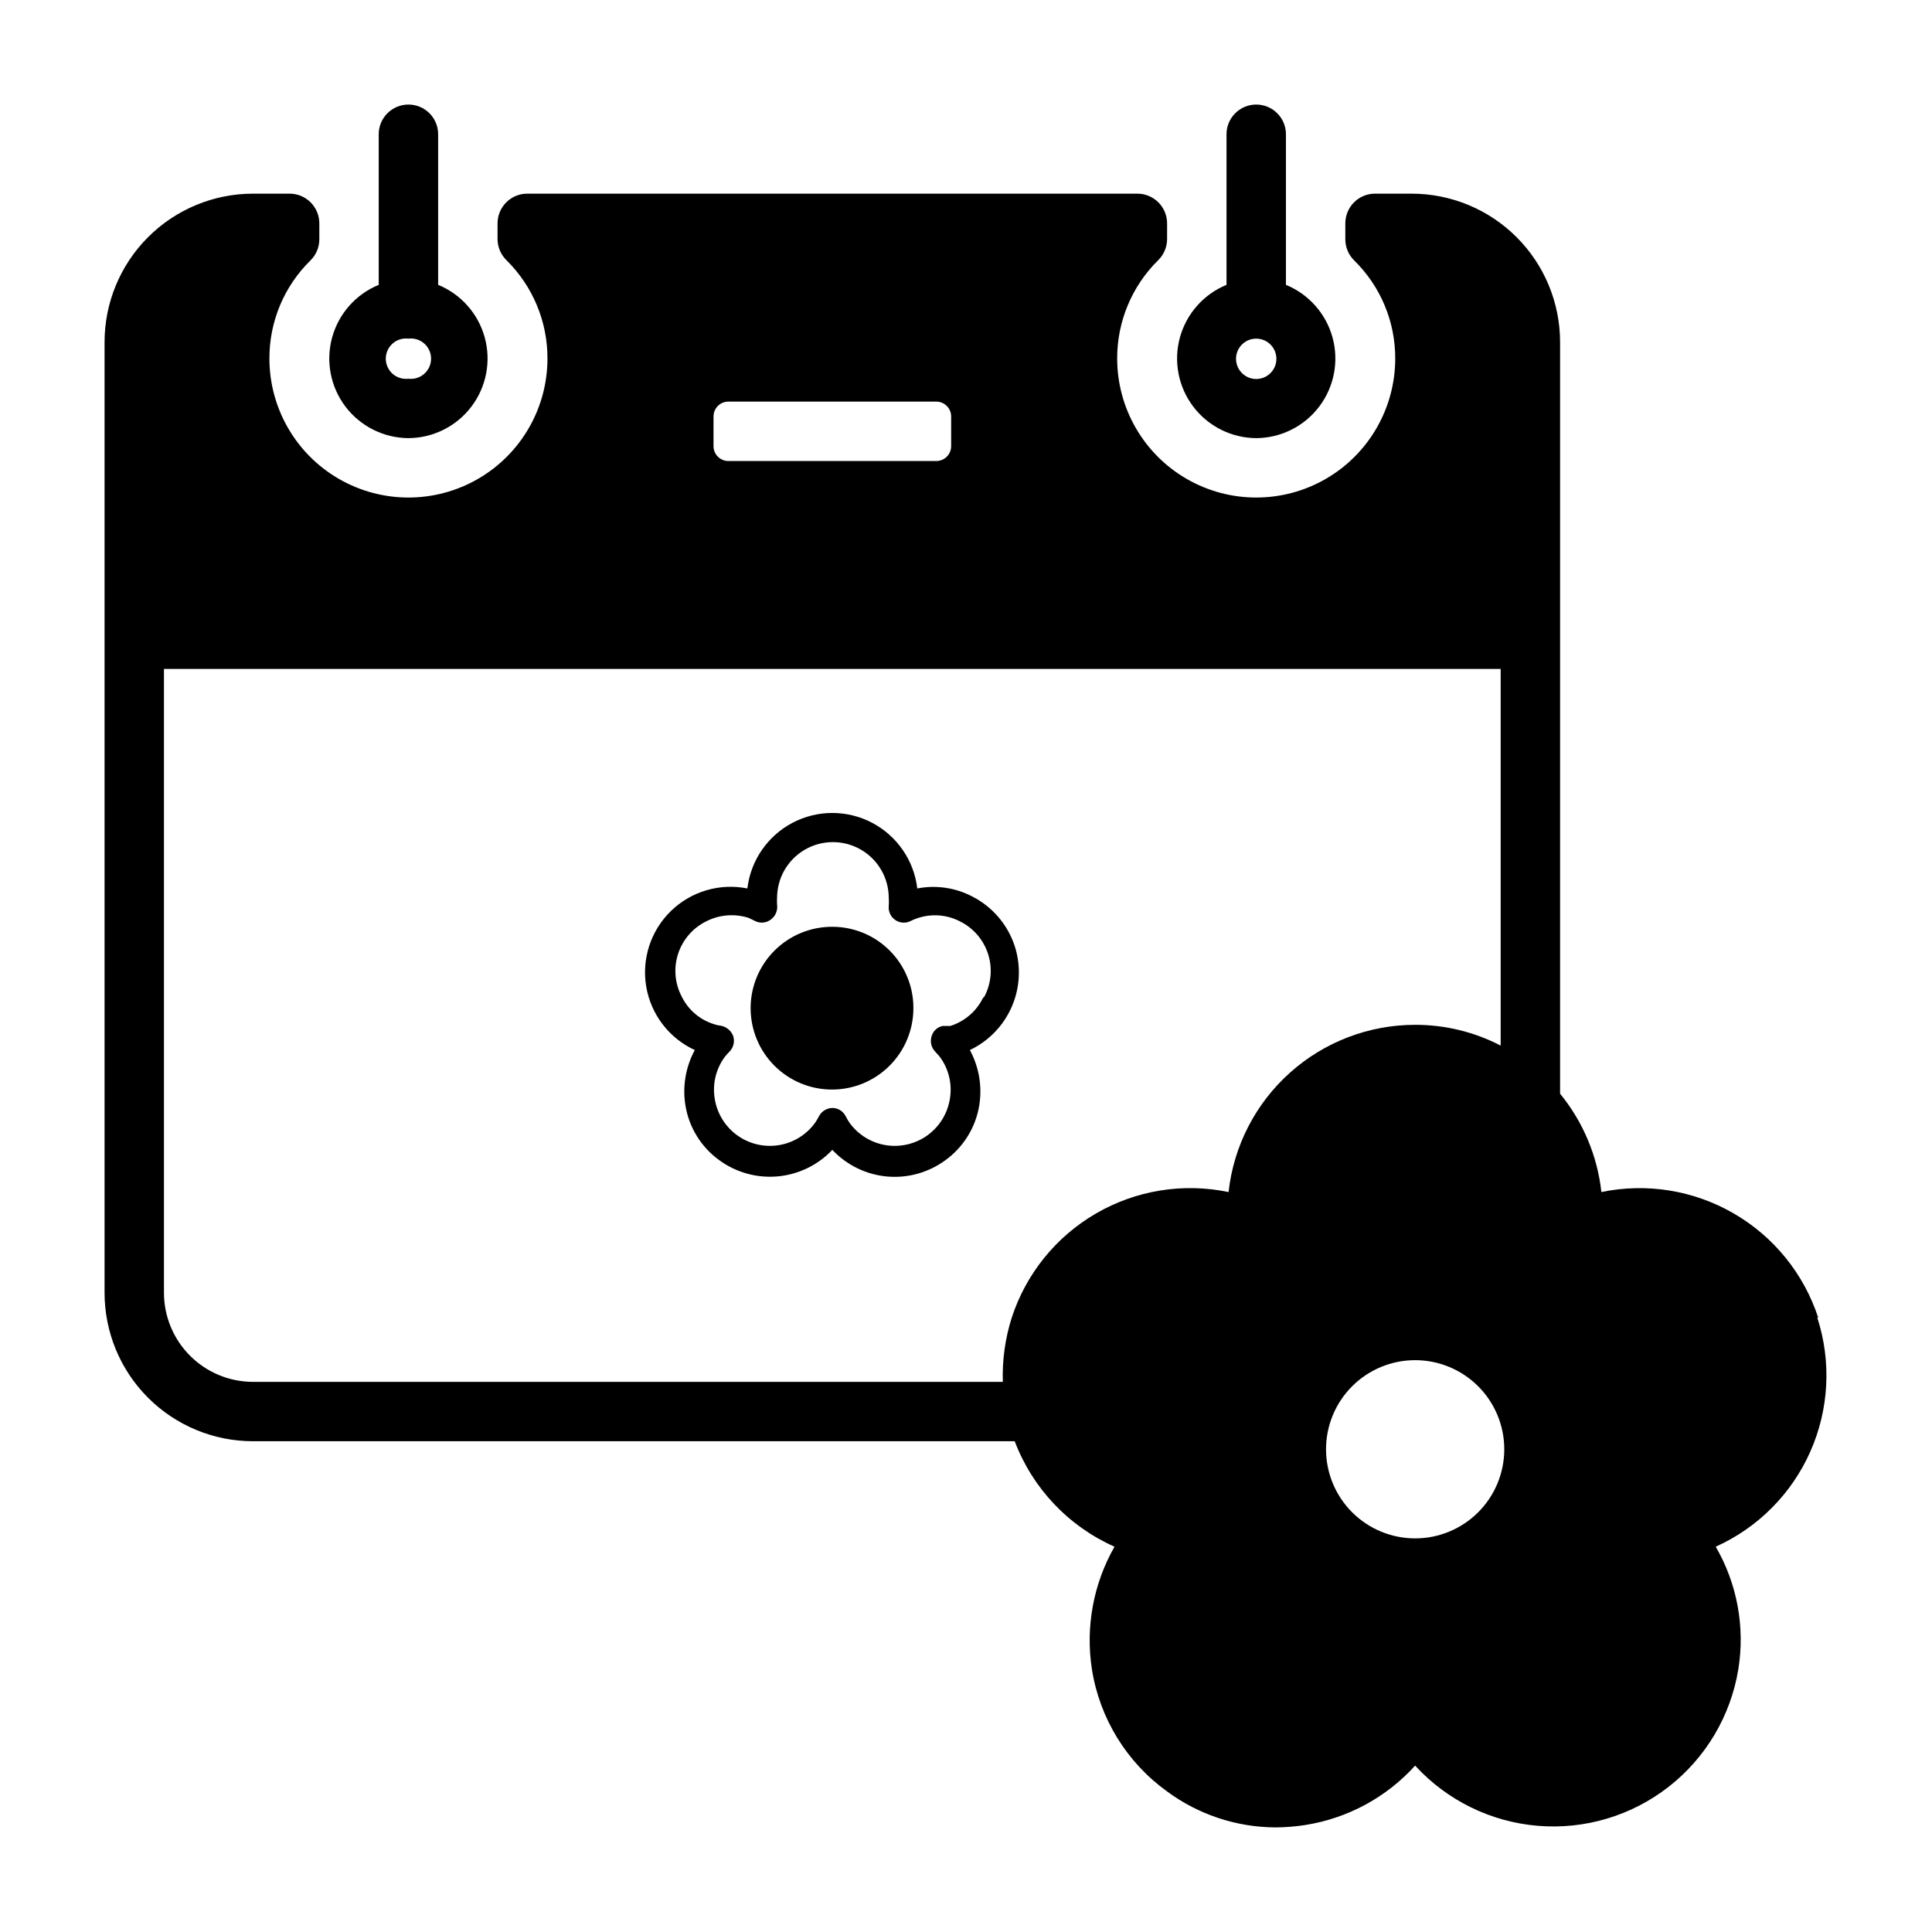 <?xml version="1.0" encoding="UTF-8"?>
<!-- Uploaded to: ICON Repo, www.svgrepo.com, Generator: ICON Repo Mixer Tools -->
<svg fill="#000000" width="800px" height="800px" version="1.1" viewBox="144 144 512 512" xmlns="http://www.w3.org/2000/svg">
 <g>
  <path d="m625.85 493.2c-3.812-11.645-11.777-21.477-22.379-27.617-10.598-6.144-23.09-8.168-35.086-5.68-1.051-9.562-4.852-18.613-10.945-26.059v-199.16c0-10.441-4.144-20.453-11.527-27.832-7.383-7.383-17.391-11.531-27.832-11.531h-9.684c-4.348 0-7.871 3.527-7.871 7.875v4.172c-0.012 2.09 0.809 4.102 2.285 5.59 7.023 6.844 10.973 16.246 10.941 26.055 0 13.16-7.023 25.324-18.422 31.906-11.398 6.578-25.441 6.578-36.84 0-11.398-6.582-18.422-18.746-18.422-31.906-0.027-9.793 3.891-19.184 10.863-26.055 1.504-1.473 2.356-3.488 2.363-5.59v-4.172c0-2.09-0.832-4.09-2.305-5.566-1.477-1.477-3.481-2.309-5.566-2.309h-161.69c-4.348 0-7.875 3.527-7.875 7.875v4.172c0.012 2.102 0.859 4.117 2.363 5.59 6.973 6.871 10.891 16.262 10.863 26.055 0 13.16-7.023 25.324-18.422 31.906-11.398 6.578-25.441 6.578-36.84 0-11.398-6.582-18.422-18.746-18.422-31.906-0.031-9.809 3.918-19.211 10.941-26.055 1.477-1.488 2.297-3.5 2.285-5.59v-4.172c0-2.09-0.828-4.09-2.305-5.566-1.477-1.477-3.481-2.309-5.566-2.309h-9.684c-10.438 0-20.449 4.148-27.832 11.531-7.383 7.379-11.527 17.391-11.527 27.832v251.9c0 10.441 4.144 20.453 11.527 27.832 7.383 7.383 17.395 11.527 27.832 11.527h201.84c4.734 12.473 14.258 22.535 26.449 27.949-5.617 9.844-7.727 21.309-5.984 32.508 2.059 13.012 9.227 24.66 19.918 32.355 8.324 6.141 18.387 9.477 28.73 9.527 2.637-0.016 5.269-0.227 7.875-0.633 11.223-1.762 21.504-7.316 29.125-15.742 8.438 9.211 20.039 14.906 32.488 15.949 12.453 1.043 24.836-2.644 34.688-10.328 9.855-7.684 16.449-18.797 18.473-31.129 1.82-11.199-0.293-22.688-5.984-32.508 11.176-5.027 20.102-14 25.066-25.199 4.969-11.199 5.629-23.84 1.855-35.496zm-106.82 11.258c6.262 0 12.27 2.488 16.699 6.918 4.43 4.426 6.918 10.434 6.918 16.699 0 6.262-2.488 12.27-6.918 16.699-4.43 4.426-10.438 6.914-16.699 6.914-6.262 0-12.27-2.488-16.699-6.914-4.43-4.43-6.918-10.438-6.918-16.699 0-6.266 2.488-12.273 6.918-16.699 4.43-4.43 10.438-6.918 16.699-6.918zm-185.94-250.09c0-2.176 1.762-3.938 3.938-3.938h55.105-0.004c1.047 0 2.047 0.414 2.785 1.152 0.738 0.738 1.152 1.738 1.152 2.785v7.871c0 1.043-0.414 2.043-1.152 2.781-0.738 0.738-1.738 1.156-2.785 1.156h-55.102c-2.176 0-3.938-1.766-3.938-3.938zm-122.02 255.84c-6.266 0-12.27-2.488-16.699-6.918-4.43-4.43-6.918-10.434-6.918-16.699v-165.31h354.24v99.816c-7.004-3.637-14.781-5.527-22.672-5.508-12.25 0.004-24.07 4.527-33.191 12.707-9.125 8.176-14.906 19.434-16.246 31.613-11.996-2.504-24.496-0.492-35.102 5.656-10.605 6.144-18.566 15.988-22.363 27.641-1.742 5.492-2.539 11.242-2.359 17.004z"/>
  <path d="m412.91 394.72c-1.867-5.695-5.914-10.422-11.258-13.145-4.473-2.34-9.609-3.086-14.562-2.125-0.879-7.414-5.352-13.922-11.961-17.398-6.606-3.477-14.504-3.477-21.109 0-6.609 3.477-11.082 9.984-11.961 17.398-7.324-1.469-14.902 0.77-20.258 5.977-5.356 5.211-7.801 12.727-6.539 20.09 1.266 7.363 6.078 13.633 12.863 16.758-2.394 4.422-3.281 9.512-2.516 14.484 0.922 5.961 4.215 11.301 9.129 14.797 4.473 3.223 9.965 4.711 15.453 4.191 5.484-0.52 10.598-3.016 14.383-7.023 3.777 4.019 8.891 6.527 14.383 7.051 5.492 0.52 10.984-0.977 15.453-4.219 4.914-3.496 8.207-8.836 9.129-14.797 0.766-4.973-0.121-10.062-2.516-14.484 4.984-2.371 8.941-6.469 11.129-11.539 2.188-5.07 2.457-10.762 0.758-16.016zm-8.422 13.777h-0.004c-1.754 3.547-4.883 6.219-8.656 7.398h-2.047c-1.41 0.305-2.535 1.367-2.914 2.758-0.441 1.449-0.051 3.023 1.023 4.094l1.18 1.34v-0.004c2.336 3.164 3.301 7.137 2.676 11.023-0.594 3.887-2.711 7.383-5.887 9.707-3.176 2.32-7.148 3.285-11.035 2.676-3.887-0.609-7.371-2.746-9.684-5.93-0.402-0.609-0.77-1.238-1.102-1.891-0.707-1.289-2.074-2.078-3.543-2.047-1.465 0.062-2.789 0.902-3.465 2.207-0.312 0.594-0.652 1.172-1.023 1.73-2.309 3.184-5.793 5.32-9.684 5.93-3.887 0.609-7.856-0.355-11.031-2.676-3.176-2.324-5.297-5.82-5.891-9.707-0.625-3.887 0.34-7.859 2.676-11.023 0.441-0.551 0.914-1.074 1.418-1.574 0.957-1.102 1.258-2.633 0.785-4.016-0.559-1.406-1.812-2.422-3.305-2.676-0.59-0.066-1.172-0.195-1.734-0.395-3.75-1.145-6.856-3.797-8.578-7.32-1.832-3.488-2.18-7.566-0.965-11.316 1.215-3.746 3.891-6.848 7.418-8.598 3.481-1.793 7.527-2.133 11.258-0.945l1.969 0.945c1.336 0.57 2.879 0.359 4.016-0.551 1.199-0.93 1.805-2.438 1.574-3.938-0.039-0.578-0.039-1.156 0-1.73 0-5.289 2.82-10.176 7.398-12.816 4.578-2.644 10.219-2.644 14.801 0 4.578 2.641 7.398 7.527 7.398 12.816 0.059 0.707 0.059 1.418 0 2.125-0.148 1.48 0.531 2.918 1.766 3.746 1.238 0.824 2.832 0.898 4.137 0.188 0.559-0.281 1.137-0.52 1.734-0.707 3.715-1.254 7.777-0.941 11.258 0.867 3.527 1.75 6.199 4.852 7.414 8.598 1.215 3.75 0.871 7.828-0.961 11.316z"/>
  <path d="m364.57 389.61c-5.731-0.023-11.23 2.238-15.293 6.277-4.062 4.043-6.348 9.535-6.356 15.266-0.008 5.727 2.266 11.227 6.316 15.277 4.055 4.051 9.551 6.324 15.281 6.316 5.727-0.008 11.219-2.293 15.262-6.356 4.043-4.059 6.301-9.562 6.281-15.293 0-5.699-2.266-11.164-6.297-15.195-4.027-4.031-9.496-6.293-15.195-6.293z"/>
  <path d="m252.24 260.11c6.551-0.039 12.715-3.121 16.68-8.344 3.961-5.219 5.273-11.984 3.547-18.309-1.727-6.32-6.289-11.484-12.355-13.969v-39.91c0-4.348-3.523-7.871-7.871-7.871-4.348 0-7.875 3.523-7.875 7.871v39.91c-6.062 2.484-10.629 7.648-12.355 13.969-1.727 6.324-0.414 13.09 3.547 18.309 3.965 5.223 10.129 8.305 16.684 8.344zm0-26.371c1.52-0.188 3.047 0.289 4.195 1.305s1.805 2.477 1.805 4.008-0.656 2.992-1.805 4.008-2.676 1.492-4.195 1.305c-1.523 0.188-3.051-0.289-4.199-1.305-1.145-1.016-1.805-2.477-1.805-4.008s0.66-2.992 1.805-4.008c1.148-1.016 2.676-1.492 4.199-1.305z"/>
  <path d="m476.91 260.11c6.555-0.039 12.719-3.121 16.684-8.344 3.961-5.219 5.273-11.984 3.547-18.309-1.727-6.32-6.293-11.484-12.355-13.969v-39.91c0-4.348-3.527-7.871-7.875-7.871-4.344 0-7.871 3.523-7.871 7.871v39.91c-6.062 2.484-10.629 7.648-12.355 13.969-1.727 6.324-0.414 13.09 3.547 18.309 3.965 5.223 10.129 8.305 16.68 8.344zm0-26.371c2.176 0 4.129 1.312 4.953 3.32 0.824 2.012 0.352 4.32-1.195 5.844-1.547 1.527-3.863 1.965-5.859 1.109-1.996-0.852-3.281-2.828-3.25-5 0.043-2.926 2.426-5.273 5.352-5.273z"/>
 </g>
</svg>